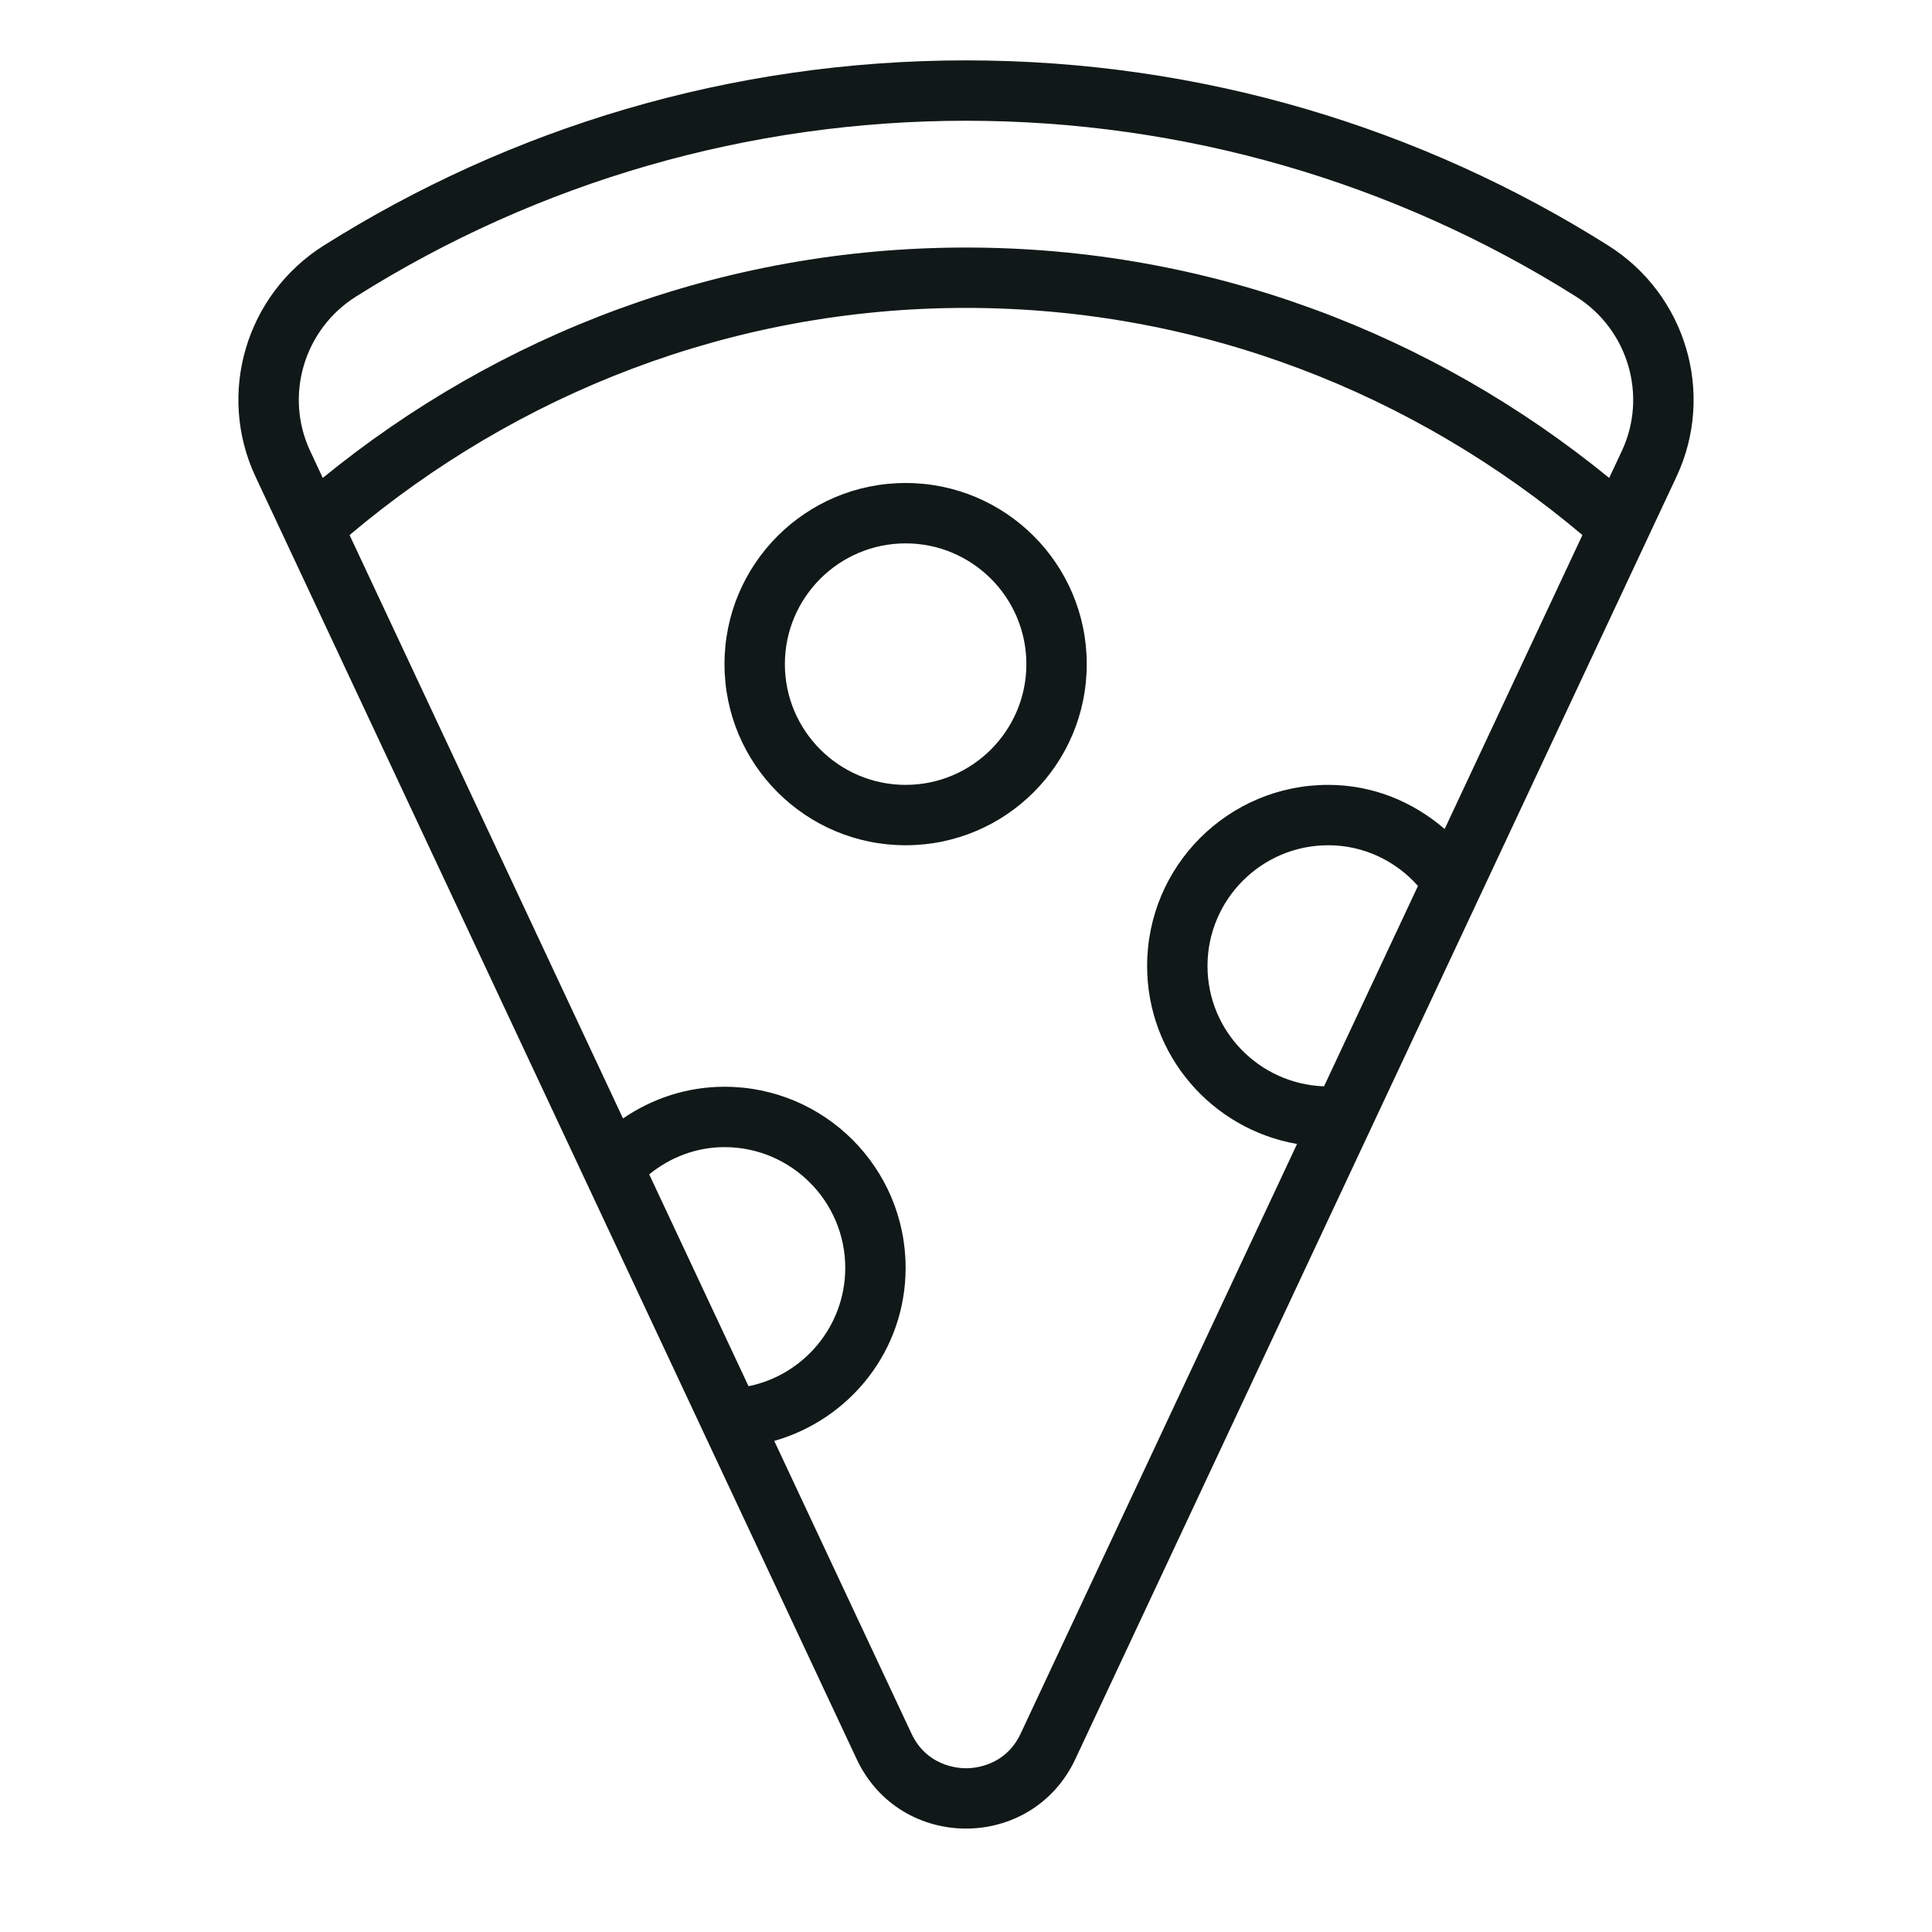 <?xml version="1.0" encoding="utf-8"?>
<svg version="1.1" id="Uploaded to svgrepo.com" xmlns="http://www.w3.org/2000/svg" xmlns:xlink="http://www.w3.org/1999/xlink" 
	 width="800px" height="800px" viewBox="0 0 32 32" xml:space="preserve">
<style type="text/css">
	.feather_een{fill:#111918;}
	.st0{fill:#0B1719;}
</style>
<path class="feather_een" d="M26.638,4.067C23.557,2.125,19.911,1,16,1S8.443,2.125,5.362,4.067
	c-1.287,0.811-1.775,2.451-1.13,3.828l9.957,21.241c0.36,0.767,1.085,1.151,1.811,1.151s1.451-0.384,1.811-1.151l9.957-21.241
	C28.413,6.518,27.925,4.878,26.638,4.067z M10.753,19.451C11.095,19.173,11.526,19,12,19c1.103,0,2,0.897,2,2
	c0,0.966-0.689,1.775-1.602,1.96L10.753,19.451z M21.93,17.993C20.86,17.955,20,17.079,20,16c0-1.103,0.897-2,2-2
	c0.592,0,1.121,0.263,1.486,0.674L21.93,17.993z M23.928,13.731C23.407,13.282,22.742,13,22,13c-1.657,0-3,1.343-3,3
	c0,1.48,1.073,2.702,2.483,2.948l-4.577,9.764c-0.25,0.534-0.756,0.576-0.905,0.576s-0.655-0.042-0.905-0.576l-2.272-4.846
	C14.078,23.509,15,22.369,15,21c0-1.657-1.343-3-3-3c-0.625,0-1.201,0.197-1.681,0.525L5.79,8.862C8.556,6.53,12.107,5.1,16,5.1
	s7.444,1.43,10.21,3.762L23.928,13.731z M26.862,7.471l-0.209,0.445C23.745,5.543,20.047,4.1,16,4.1S8.255,5.543,5.346,7.916
	L5.138,7.471C4.708,6.555,5.034,5.455,5.895,4.913C8.919,3.007,12.413,2,16,2s7.081,1.007,10.105,2.913
	C26.966,5.455,27.292,6.555,26.862,7.471z M12,11c0,1.657,1.343,3,3,3s3-1.343,3-3s-1.343-3-3-3S12,9.343,12,11z M17,11
	c0,1.103-0.897,2-2,2s-2-0.897-2-2s0.897-2,2-2S17,9.897,17,11z"/>
</svg>